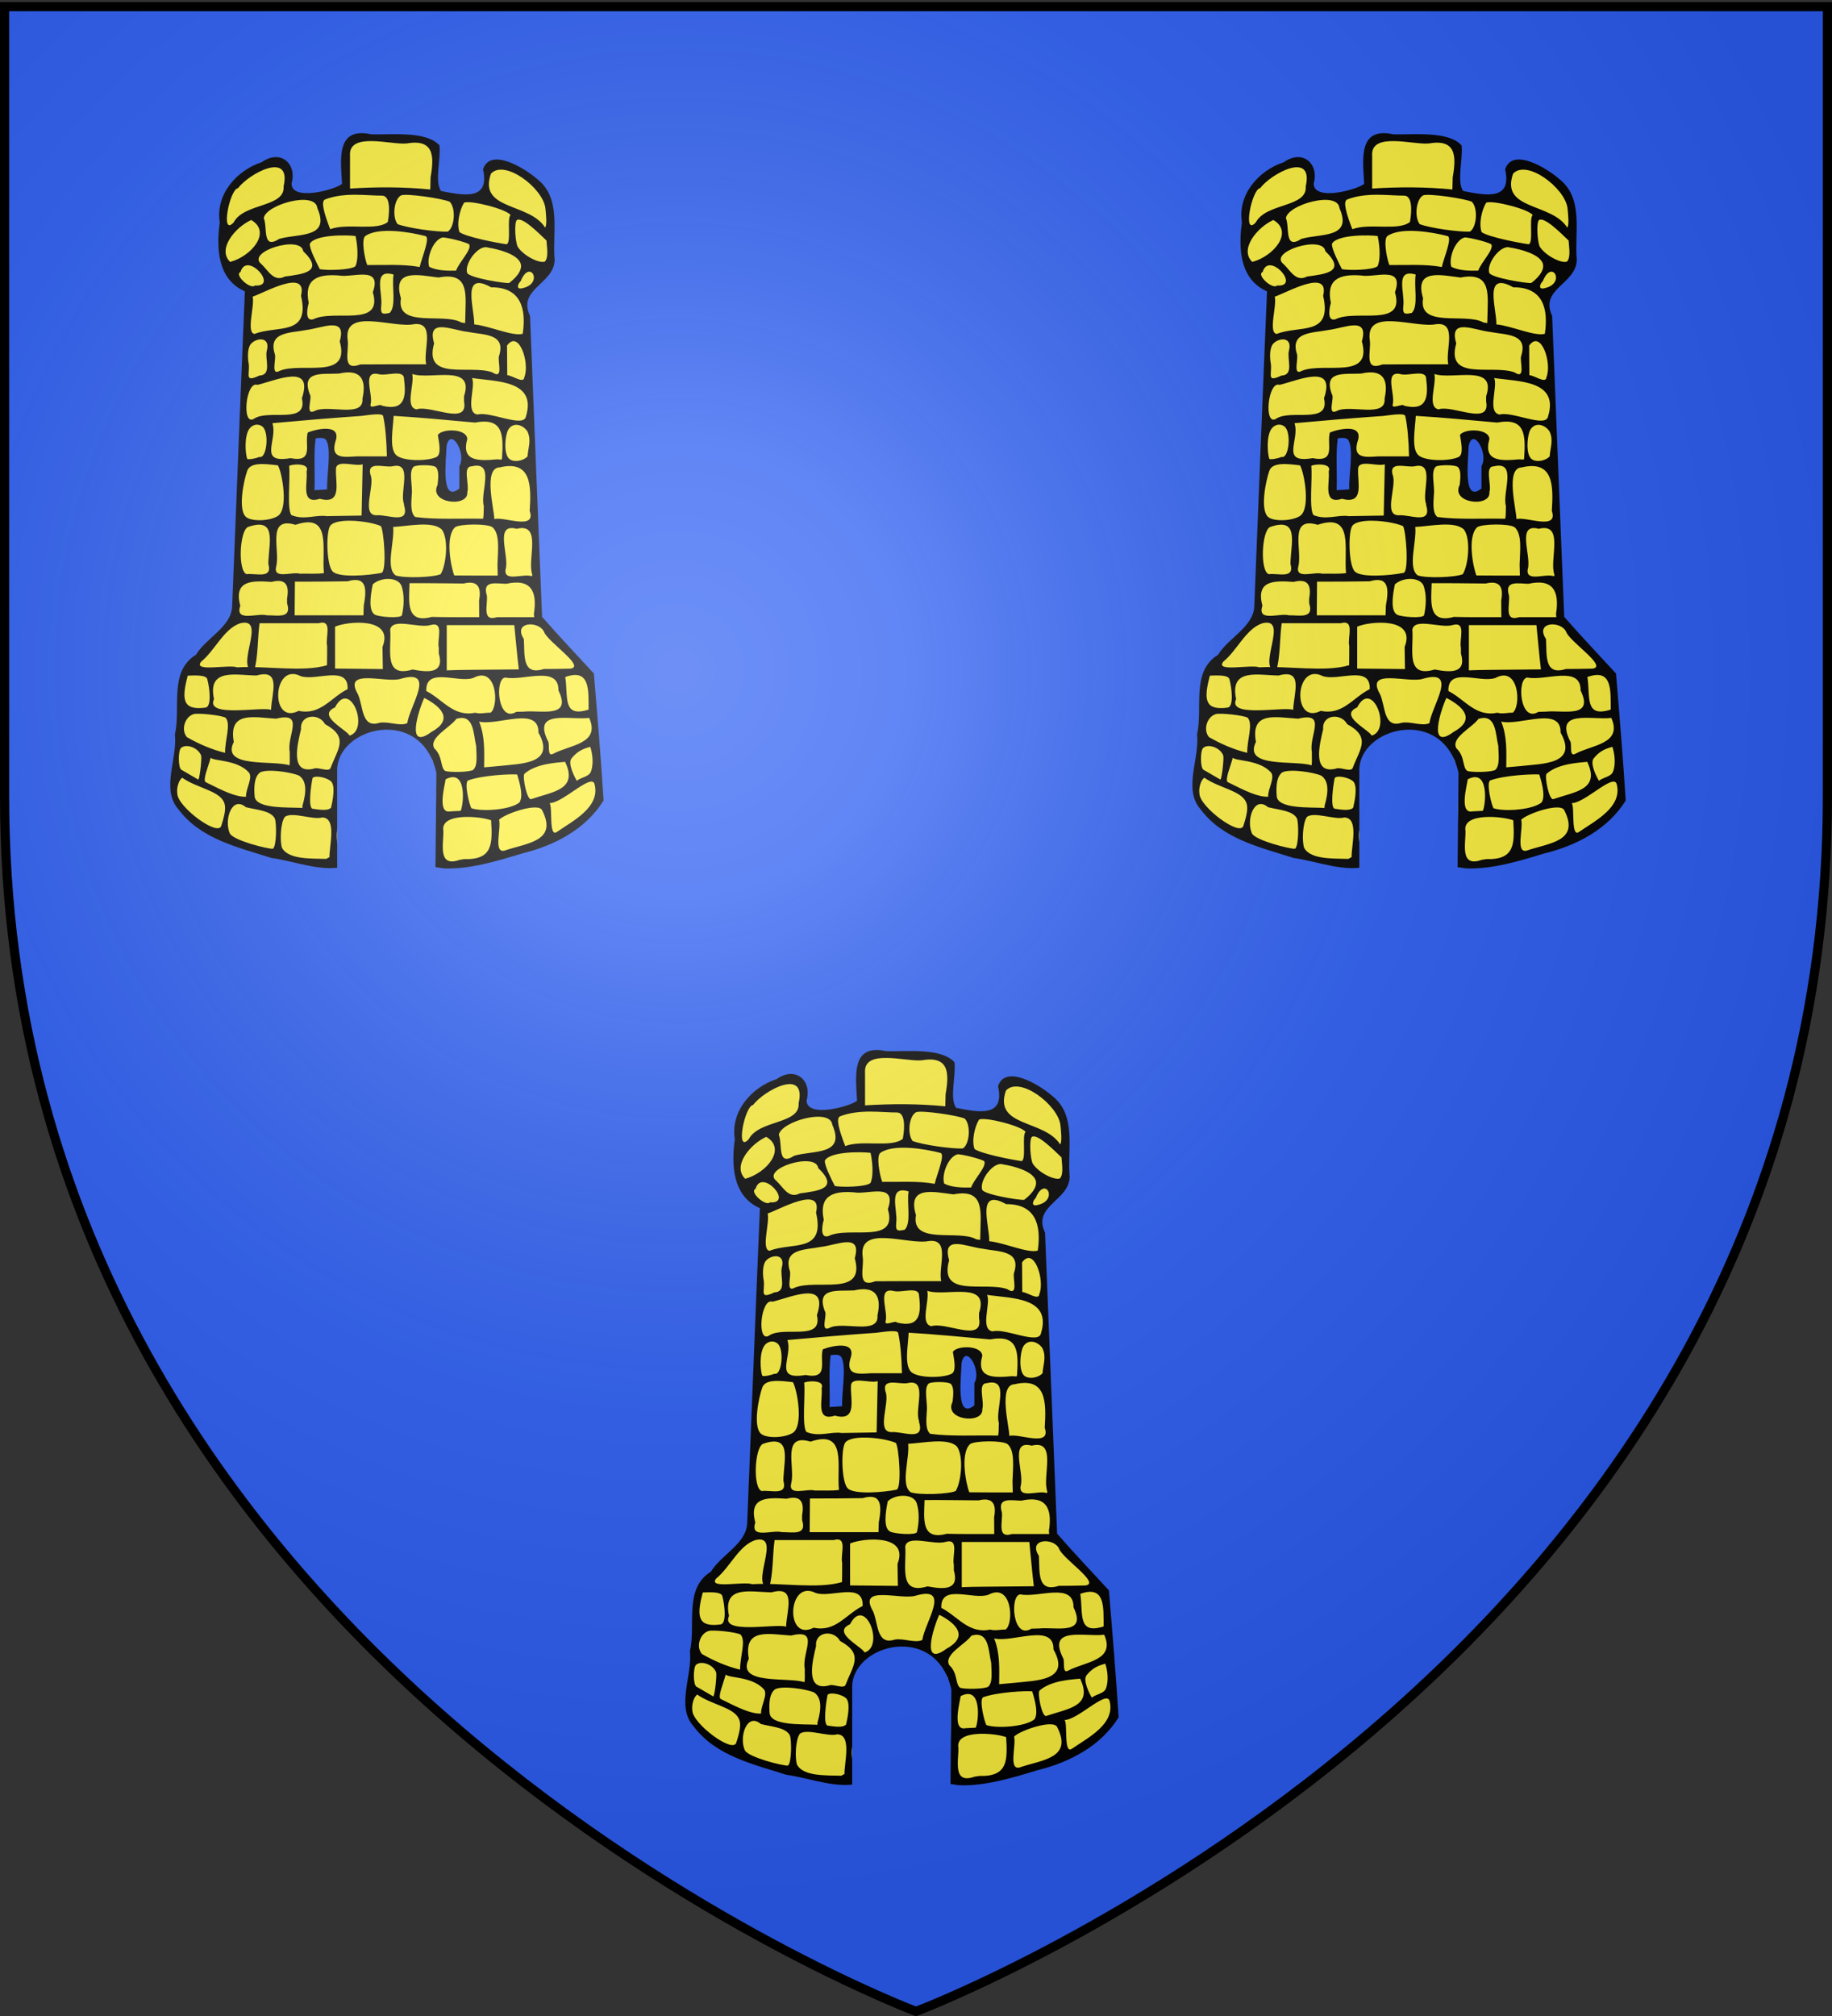 <svg xmlns="http://www.w3.org/2000/svg" xmlns:xlink="http://www.w3.org/1999/xlink" width="600" height="660" version="1.0"><rect width="100%" height="100%" fill="#333333" stroke="none"/><desc>Flag of Canton of Valais (Wallis)</desc><defs><radialGradient xlink:href="#a" id="c" cx="221.445" cy="226.331" r="300" fx="221.445" fy="226.331" gradientTransform="matrix(1.353 0 0 1.349 -77.63 -85.747)" gradientUnits="userSpaceOnUse"/><linearGradient id="a"><stop offset="0" style="stop-color:white;stop-opacity:.314"/><stop offset=".19" style="stop-color:white;stop-opacity:.251"/><stop offset=".6" style="stop-color:#6b6b6b;stop-opacity:.125"/><stop offset="1" style="stop-color:black;stop-opacity:.125"/></linearGradient></defs><g style="display:inline"><path d="M1.5 2.188v258.53c0 284.23 295.528 396.636 298.063 397.595l.437.187s298.5-112.33 298.5-397.781V2.188H1.5" style="fill:#2b5df2;fill-opacity:1;fill-rule:evenodd;stroke:none;stroke-width:1px;stroke-linecap:butt;stroke-linejoin:miter;stroke-opacity:1"/></g><g id="b"><path d="M118.228 44.217c-3.049-.233-5.379 2.364-5.634 5.232-.621 3.664-.103 7.393.048 11.075-3.585 2.309-8.005 3.164-12.242 3.319-2.301.105-5.506-.84-5.519-3.615.902-2.875.201-6.924-3.06-7.958-2.997-.996-5.375 1.43-8.072 2.254-6.645 2.93-12.117 9.793-11.267 17.372.037 3.5-.722 7.09-.173 10.634.426 5.307 3.372 10.581 8.522 12.483-1.533 34.838-2.717 69.695-4.284 104.528-1.094 5.913-6.877 8.971-10.473 13.237-.917 1.399-1.99 2.518-3.377 3.453-4.347 4.026-4.074 10.53-4.128 16.001.12 3.008-.352 5.99-.606 8.943.476 6.993-3.272 14.112-.64 20.917 3.891 7.12 11.365 11.381 18.775 14.04 5.613 1.893 11.24 3.967 17.112 4.914 6.852 1.486 14.114 3.85 21.087 1.657 10.453.25 21.02-.788 31.37.995 10.532.219 20.527-3.61 30.494-6.442 8.277-2.794 16.184-7.806 20.896-15.346-.887-13.73-2.017-27.444-3.156-41.155-5.675-6.174-11.46-12.25-16.968-18.574-1.355-32.871-2.64-65.745-3.96-98.618-1.594-2.903-.951-6.632 1.426-8.913 2.609-2.949 6.859-5.488 6.6-9.986-.647-7.35 1.492-15.411-2.382-22.141-2.708-4.014-7.074-6.618-11.391-8.617-2.422-1.006-6.152-2.01-7.89.535-1.063 1.337.187 3.105-.173 4.687.042 2.921-2.622 5.1-5.423 5.088-3.272.244-6.479-.546-9.679-1.12-2.264-3.63-.811-8.2-.727-12.203-.013-1.413.585-3.322-1.138-3.96-5.184-3.028-11.488-2.264-17.254-2.343-2.302.254-4.456-.323-6.714-.373" style="fill:#fcef3c;fill-opacity:1;stroke:none;stroke-width:7;stroke-miterlimit:4;stroke-dasharray:none;stroke-opacity:1"/><path d="M101.909 142.57h6.31v19.246h-6.31zM145.133 143.201h6.31v19.246h-6.31z" style="fill:#2b5df2;fill-opacity:1;stroke:none;stroke-width:3;stroke-miterlimit:4;stroke-dasharray:none"/><path d="m141.015 58.092-.093 3.94c-8.727-.872-17.535-.855-26.286-.31V51.018c-.579-7.989 13.426-3.533 18.552-4.052 8.963-1.555 9.054 4.12 7.827 11.126M76.53 72.812c-4.446 4.836-1.311-10.917 1.425-11.21 3.582-4.756 17.624-12.39 14.924-.57.55 6.96-12.924 5.297-16.349 11.78m102.082-4.733c.174 1.584.644 5.8-.1 6.4-5.158-8.181-21.932-5.573-17.722-17.62 4.477-4.805 16.907 4.6 17.822 11.22m-70.466 6.965c-1.986-5.158-3.165-9.163-1.66-9.75 6.34-2.469 13.847-1.204 18.567-1.249 2.62-.024 2.7 4.407 1.965 8.618-3.747 3.063-13.294.249-18.872 2.38m39.145-8.987c2.061 2.082 1.63 8.337-.623 9.763-3.423.196-13.043-1.134-16.452-2.436-1.79-2.252-1.23-8.158 1.14-9.425 1.778-.718 13.86 1.079 15.935 2.098m-55.84 12.15c-5.69 3.677-3.772-3.69-5.053-6.811.604-4.4 16.957-9.031 17.532-3.27 4.413 10.018-6.243 8.238-12.48 10.08m75.75-7.779c-1.229 1.08.317 9.066-1.288 9.54-3.023-.408-13.115-2.351-15.408-3.957-1.02-2.682.047-7.373 1.49-9.656 2.27-.9 14.19 2.225 15.207 4.073M75.385 85.752c-4.346-4.13 1.613-11.33 6.886-13.732 6.746 3.904.164 11.839-6.886 13.732M178.98 78.75c.075 1.97.808 5.386-.52 6.888-1.749.687-6.96-1.831-8.895-4.833-.753-1.376-1.234-7.507-.337-8.727 1.712-1.293 7.04 4.088 9.752 6.672m-39.662-1.465c1.678.446-1.163 7.016-1.87 10.124-5.673-1.019-11.451-.56-17.183-.644-.916-2.382-1.978-8.539-.616-9.497 4.364-3.07 14.93-1.242 19.67.017m-22.951 9.896c-1.565 1.249-9.228 1.396-11.619.945-.954-1.872-3.551-6.872-3.254-8.364 1.794-3.046 12.374-2.862 14.961-2.488.945 4.554.737 8.472-.088 9.907m33.005 1.423c-2.802.08-6.299.017-8.79-1.25-.96-2.599 1.073-8.628 4.253-9.592 1.071-.19 7.787 1.47 8.84 2.242.885 1.769-3.268 5.718-4.303 8.6m-56.085 1.937c-3.66 1.898-5.431-2.012-7.674-4.075-5.186-4.043 12.95-9.626 13.693-4.235 7.06 6.808.054 7.467-6.019 8.31m73.472 2.105c-1.476.188-12.929-1.672-13.748-3.275-1.045-3.018 3.692-9.383 6.766-8.333 3.861.623 9.243 2.146 10.594 4.86.89 1.788-.336 4.255-3.612 6.748m-83.255.83c-1.452 1.435-6.915-3.497-4.729-4.429 2.018-6.983 12.672 4.992 4.729 4.428m87.682.855c-2.359.664-1.55-1.51-.65-2.287 2.99-7.472 7.658.74.65 2.287m-43.54 8.1c-2.757.67-2.998.093-2.787-2.344.53-4.225-2.915-12.236 4.043-10.205-.654 3.928.981 10.23-1.255 12.549m-25.014 2.089c-3.32.976-1.59-5.18-1.511-5.325-1.598-7.574 2.555-9.585 9.883-9.005 4.565.851 14.232-3.4 11.104 5.49 3.46 11.77-12.721 5.45-19.476 8.84m49.746.015-.042 1.244-1.28-.215c-5.79-3.307-21.446 2.047-19.744-7.925-2.989-9.862 5.926-7.546 12.293-6.783 10.547-2.059 8.83 6.087 8.773 13.679m-68.99 4.792c-2.883-.356.103-9.17-.645-12.203 3.819-1.251 18.068-9.486 15.844-.289 3.121 13.406-7.972 9.554-15.2 12.492m87.813-.048c-3.283.945-10.974-2.63-15.88-3.073.115-5.225-4.404-17.717 5.528-12.147 9.718-.067 11.562 6.93 10.352 15.22m-43.076 9.985c-3.37 0-6.74.01-10.11.044-6.295 2.396-3.6-4.405-4.144-7.959-1.511-10.864 14.822-3.838 21.66-5.211 7.187-.869 2.987 8.528 4.047 13.126zm-36.521 2.143c-3.103 1.787-.987-4.07-1.607-5.507-2.266-7.305 4.935-6.82 10.359-7.873 5.218-.618 13.337-4.65 10.912 3.738 3.605 12.849-12.412 6.647-19.664 9.642m71.847-4.898c-.604 1.63 1.665 7.994-2.22 5.385-7.272-2.622-22.575 3.047-19.051-9.474-2.486-8.476 5.686-4.394 10.912-3.78 5.409 1.064 12.71.492 10.359 7.87m-78.504 6.445c-4.974 2.312-3.102-.207-3.47-3.779-.43-2.152-.42-5.345.732-6.622 1.883-2.088 6.461-2.379 5.162 2.3-.668 2.803 1.783 7.924-2.424 8.1m86.77.557c-.137 2.262-4.002-.655-5.588-.676l-.069-9.705c3.893-5.386 7.548 5.792 5.657 10.38m-46.676 9.296c-.256-.888-4.227 1.422-3.657-.457.876-3.29-2.95-11.096 2.55-9.872 2.57.755 8.46-1.724 8.393 1.598.82 6.22.024 10.577-7.286 8.731m-22.037 1.764c-3.213 1.537-.606-4.385-1.53-5.463-2.99-7.882 4.13-6.517 9.54-6.808 6.746-1.529 9.187 1.433 7.696 8.203.554 6.545-11.42 1.752-15.706 4.068m48.97-4.85v1.697c1.536 8.2-10.922 1.027-15.582 2.598-3.859-.761-.615-8.02-1.37-11.576 5.994 2.035 20.532-3.5 16.952 7.28m-68.787 7.372c-4.117 2.575-2.71-12.496 1.144-11.092 6.377-1.558 18.472-7.125 14.542 4.393 2.045 8.754-10.875 3.42-15.686 6.7m89.083-.805c-.664 3.974-11.815-1.76-15.871-.568-4.235-.68-.437-9.36-1.824-11.96 7.997 1.192 21.265.7 17.695 12.528m-77.13 13.704c-10.824 1.867-4.06-5.956-5.932-11.446 9.442-.86 19.588-1.724 29.048-2.37 3.399-.452 6.986-.947 7.218.014.671 2.787 1.144 7.936 1.244 13.22h-10.07c-4.06.267-8.394.79-6.83-4.712 2.242-6.123-5.911-4.332-9.014-3.115-1.154 3.859 2.19 9.941-5.664 8.41m69.28-.007-.12.474-1.56-.08c-6.201.575-11.726.643-9.695-6.676-.213-3.54-8.415-3.431-9.64-1.272.434 2.707 1.231 6.382-.489 7.198-3.04 1.442-11.333 1.407-13.3-.773-2.108-2.334-.92-8.396-.687-12.708 8.898.523 17.773 1.4 26.651 2.194 9.25-1.737 9.336 3.966 8.84 11.643m-79.487-.4c-.982.474-3.605 1.003-3.978.617-.605-1.755-1.007-7.388.713-9.819.904-1.277 2.707-1.908 4.245-.754 2.37 1.777 1.48 10.727-.98 9.955m87.795-8.367c1.373 2.917.24 5.276.046 8.2-1.531 1.617-4.636 2.017-6.037.76-1.756-1.573-1.405-7.194-.348-9.392 1.608-2.805 4.87-1.769 6.339.432m-65.558 18.964c-1.383.166-2.778.2-4.168.286.22-5.563-.327-11.848.366-16.968 1.306-.198 2.863-.275 3.4.493 1.997 2.855.067 12.515.402 16.189m43.273-7.549v7.29c-6.198 5.075-4.321-9.299-4.192-13.855 1.286-6.53 6.67 2.352 4.192 6.565m-18.13 12.348.009.41c1.993 6.511-5.32 2.982-9.032 3.301-5.166-.003-.386-9.786-1.962-13.273-1.216-4.7 4.597-2.183 7.362-2.795 6.63-1.422 2.077 8.594 3.623 12.357m-25.357 3.997c-3.347-.566-7.374 1.414-11.529-.347-1.517-2.042-.309-11.87-.721-16.046-.14-.492 7.016-1.413 5.697 1.785.472 3.56-2.123 10.99 4.354 8.924 7.469 2.054 5.048-5.427 5.28-9.605-.089-3.497 6.1-.854 8.745-1.677q-.18 8.388-.355 16.776zm51.501-3.308c-.088 1.382.04 2.797-.23 4.162-7.19-.172-15.356.343-22.201-.575-1.604-1.23-1.373-4.303-1.163-7.356.323-2.943-1.129-7.622.651-9.138.983-.617 6.107-.654 7.166.104 1.129 1.059.9 3.444.633 5.868-3.08 6.085 10.184 7.526 9.732 2.398.77-2.493-1.647-8.407 1.4-8.455 7.905-1.915 2.694 8.618 4.012 12.992m-67.521 3.294c-2.798 1.705-8.799 1.825-10.478.172-2.528-2.487-.666-11.69.516-15.017.995-2.801 5.56-2.331 10.048-1.768 1.412 2.433 3.536 14.405-.086 16.613m82.551-1.687c2.232 6.53-8.608 1.7-11.589 2.67.004-3.099-3.738-16.78 1.744-16.931 10.54-2.492 10.336 6.212 9.845 14.26m-67.393 20.35c-2.596.345-5.23.115-7.839.194-2.65-.778-9.002 2.053-7.765-2.517 1.294-5.255-3.297-16.367 6.302-13.494 11.986-4.065 8.511 7.948 9.302 15.817m-18.181-4.053-.01.487-.012.559c1.454 5.015-3.998 2.975-7.082 3.354-2.954-.875-2.377-14.3.446-15.457 9.25-3.22 6.98 4.677 6.658 11.057m36.835-11.332c.987 1.48 2.007 14.708.206 15.302-4.229.851-14.092 1.702-16.05-.51-2.058-2.326-2.129-13.217-.71-14.956 2.261-2.774 13.165-1.427 16.554.164m38.182 12.557.09 3.634c-4.743-.011-9.487.03-14.23-.038-1.032-2.52-3.117-12.76.287-15.812 1.563-1.067 10.458-1.243 12.225.033 2.482 2.163 1.792 7.474 1.628 12.183m11.39 3.29-.004.497h-.43c-2.66-.832-8.91 2.005-8.304-2.163 1.395-4.296-3.936-15.344 3.623-13.302 8.53-2.112 3.352 10.152 5.114 14.968m-29.993-.11c-2.448 1.059-11.965 1.375-14.73.404-3.452-2.437-.31-11.047-.835-15.865 4.876-.242 13-2.081 15.956.868 2.284 3.08 1.445 11.615-.39 14.594m-25.194 10.286-.094 3.175H96.502l.084-11.018c5.745.01 11.49-.017 17.235-.115 6.376-1.858 6.295 2.582 5.313 7.958m-25.123-2.322.012 1.584c1.648 5.131-3.148 3.868-6.624 3.914-3.103-.866-10.554 2.385-8.7-3.15-2.245-8.393 3.917-8.218 10.238-7.788 4.66-1.212 5.877 1.084 5.074 5.44m37.529-4.019c.934 2.823.796 6.485.098 9.474-.262 1.122-7.484.633-8.875-.183-2.062-1.211-1.528-5.85-.683-9.905 2.818-2.537 8.466-2.389 9.46.614m43.317 9.02.042.551.043.558h-12.19c-5.047 1.555-2.936-3.992-3.301-7.082-1.582-5.056 2.924-3.907 6.368-3.841 7.88-1.759 10.24 2.196 9.038 9.813m-17.95-4.376.041 5.485c-5.185-.017-10.372.051-15.556-.084-8.55 2.317-7.433-4.965-7.266-11.041 5.902-.037 11.804.064 17.706.109 4.65-1.11 5.882 1.193 5.074 5.531m-49.77 14.896c-.004 2.108.012 4.216-.04 6.323-8.075 2.373-19.906.115-29.421.692-2.8-1.047-14.614 1.695-11.796-1.856 4.506-3.644 7.442-10.81 12.794-12.573 9.078-2.217-2.047 14.729 4.466 15.858 1.453-4.542 1.181-11.125 1.87-15.866h19.332c4.787-1.381 2.122 4.69 2.795 7.422m79.606 7.44c-2.882.09-5.766.103-8.649.116-7.191 2.267-6.209-4.497-6.525-9.806-3.715-5.691 4.775-6.084 6.58-2.428 1.042 3.266 13.941 11.531 8.594 12.118m-61.472-7.096.112 7.23q-7.823-.088-15.644-.157v-13.72c4.003-1.795 19.457-3.25 15.532 6.647m34.104 7.442c-4.353.074-8.712.023-13.062.214v-14.81h22.125c.494 4.833.893 9.678 1.474 14.5zm-15.664-7.174v1.83c1.904 6.63-3.29 6.278-8.599 5.284-9.763 2.924-6.787-6.857-7.32-13.06.753-4.012 9.25-.365 13.123-1.476 4.787-1.381 2.122 4.69 2.796 7.422m-82.237 9.13c3.886-.214 6.11-.013 6.427 1.184.815 3.083 1.42 8.984-.57 9.26-3.265.453-5.19-.032-6.076-1.152-1.618-2.045-.597-6.008.219-9.291m131.299 11.103c-8.723 2.803-6.622-4.363-7.646-10.665 8.305-2.976 7.572 4.563 7.646 10.665m-103.998.082c-3.212-1.157-21.59 2.72-18.688-3.52-2.208-10.338 7.298-7.771 13.941-7.725 8.264-2.342 4.93 5.851 4.747 11.245m9.045.328c-9.496 4.884-8.576-16.055.603-11.387 4.932 1.811 15.807-3.843 15.415 4.287-5.461 2.698-8.86 8.653-16.018 7.1m73.836.254-1.322.036-1.242.036c-6.155 3.826-7.144-11.154-3.558-11.228 5.836 1.213 17.474-4.186 17.377 4.252 4.495 9.219-5.71 6.36-11.255 6.904m-10.986.354c-1.668-.039-3.405.49-5.043.01-7.125 1.473-10.58-4.348-16.016-7.106-.295-8.067 10.423-2.513 15.416-4.286 7.711-4.15 8.48 9.294 5.643 11.382m-27.283 3.425c-2.444 1.132-6.217-.703-9.153-.105-5.957 1.873-5.247-5.628-7.008-9.357-5.129-8.816 9.295-3.497 14.058-5.072 11.705-3.354 2.942 8.712 2.103 14.534m-18.892 4.079c-1.08-2.04-10.898-6.544-4.775-9.23 4.898-9.57 11.45 7.25 4.775 9.23m26.75-1.172c-8.614 6.367-3.989-7.622-2.29-11.162 5.927 3.039 9.521 7.221 2.29 11.162m-67.52 6.798c-4.286-1-8.774-2.972-12.509-5.128-1.989-2.298-.77-6.596 2.186-7.535 1.41-.448 9.25.382 10.492 1.197 1.83 2.102-.28 7.4-.17 11.466m107.345.374c-1.997.979-.908-3.362-1.582-4.174-5.306-10.548 7.12-6.843 13.477-7.623 3.763 8.564-6.34 8.773-11.895 11.797m-86.173-.668c-.054 1.433.11 3.12-.093 4.398-5.464-1.787-22.541 1.037-18.234-7.662-1.826-10.257 6.61-8.036 13.851-7.612 9.617-2.36 3.414 5.605 4.476 10.876m68.555 4.62c-1.633.14-3.266.278-4.897.436.051-5.08.32-10.161-1.641-14.981 6.033 1.497 19.643-5.248 19.437 3.617 5.875 10.425-6.014 10.13-12.9 10.927m-55.165.583c-.545 1.58-4.188-.368-5.435.259-8.051 2.085-5.386-8.137-4.258-12.879-.422-4.86 5.9-5.398 7.862-1.664 7.896 4.27 4.178 8.054 1.831 14.284m46.693.679c-1.128.765-7.68.9-9.208.335-1.637-1.198-.691-4.747-3.543-7.393-1.933-3.433 5.137-6.713 7.225-9.632 5.886-1.843 5.556 5.055 6.5 8.887.06 2.943.583 6.364-.974 7.803m-89.105-4.672c.258.986-.39 6.964-.898 7.877l-5.57-3.232c-1.083-.628-1.088-6.159-.141-7.113 1.64-1.563 5.698-.127 6.609 2.468m127.606 5.353c-.679 1.6-3.302 1.795-4.566 2.897-.72-1.181-3.065-5.716-1.714-7.346 1.697-2.047 3.194-2.992 6.115-3.773.806 2.366 1.14 5.923.165 8.222m-112.048.085c1.552 1.676-.963 5.36-.857 8.038-3.485.078-7.394-1.886-13.168-4.76-1.168-.58.86-5.185 1.576-7.993 1.3 1.136 8.671.633 12.45 4.715m92.649 8.777c-1.472.845-3.102-7.576-2.301-8.282 3.82-3.367 10.688-3.612 13.292-3.89 4.339 9.099-3.894 9.748-10.991 12.172m-74.998 2.097c-.113.307.17 1.061-.442.803-4.5-.223-14.757.36-15.25-3.721-.32-3.735.074-6.575 1.762-7.872 2.308-1.277 10.177-.122 12.789 1.036 2.46 1.652 2.484 5.186 1.141 9.754m71.016-.947c-2.943 2.399-12.151 3.064-15.7 1.881-.654-.934-2.538-8.606-1.014-9.148 4.742-1.686 13.777-2.095 15.987-1.911 1.196 3.796 1.943 7.463.727 9.178m-67.721-8.05c.967-.95 4.558-.14 5.962 1.051 1.692 1.436.53 6.832.074 8.697-1.061 1.123-3.842.65-6.006.346-1.584-.222-.532-7.836-.03-10.094m48.503 10.775-3.331.167c-4.541.987-1.832-8.58-1.605-10.492 7.04-3.704 5.925 8.226 4.936 10.325m-78.423 4.917c-1.11 3.614-14.332-6.274-14.382-10.542-.288-1.69.345-4.313 1.601-5.22 4.76 3.37 11.932 4.163 13.66 7.963.809 1.78.264 4.228-.879 7.799m109.892 2.004c-2.702 1.855-1.279-8.177-2.36-9.448 4.342-.027 13.467-9.639 14.695-6.357 2.119 7.664-7.132 12.195-12.335 15.805m-92.345-4.431c.586 1.433.633 8.976-.623 9.92-1.761.104-13.057-2.766-14.117-5.03-1.95-4.29.637-12.509 5.264-8.575 3.799.936 8.102 1.127 9.476 3.685m75.26 10.52c-3.755.968-1.068-7.282-1.814-10.098 1.87-1.979 12.902-5.776 14.108-3.106 5.207 10.244-4.993 10.69-12.294 13.204m-30.07-1.704c.68 4.29-1.252 3.274-4.492 3.328.011-11.365-.089-22.73-.162-34.096-1.124-5.08.857-8.638 5.486-3.358.042 11.375-.564 22.752-.833 34.126m-6.533-11.388.075 10.802c1.55 4.701-2.248 4.09-5.61 3.914l-.095-35.214c-1.184-4.696 1.19-5.844 5.528-5.032-.011 8.51.046 17.02.102 25.53m-7.505-5.254.13 19.411c-6.615 3.807-4.033-7.027-4.429-11.403 1.421-8.74-3.312-20.349 2.038-27.205 5.041.27.74 14.08 2.26 19.197m-6.307 7.766.086 10.527c-3.287 6.184-5.83-4.202-4.072-8.29.68-8.49-2.7-18.67 3.694-25.612.147 7.791.228 15.583.292 23.375m27.637 11.477c.162 1.708-.532 1.55-2.215 1.061-5.88.75-1.976-10.808-3.256-17.916 1.246-4.4-1.762-25.351 4.71-13.399 2.2 9.895.327 20.193.761 30.254m-34.586 1.24-1.07.584c-5.28-.157-12.182.19-14.427-3.505-.811-2.027-.554-8.478.9-10.254 2.362-1.802 9.227 1.103 12.208.19 4.86.105 2.32 9.133 2.39 12.984m52.948-12.049c.436 7.618.602 12.97-8.799 12.699l-1.559.245c-7.236 2.589-5.181-5.293-5.286-9.45-1.126-6.202 12.473-4.762 15.644-3.494m-15.602 15.733c8.62.377 17.68-2.438 25.937-4.928 10.485-2.59 20.666-7.894 26.497-17.296-.879-13.865-2.023-27.723-3.186-41.57-5.473-5.983-11.476-12.257-16.958-18.556-1.348-32.839-2.638-65.68-3.952-98.52-4.231-8.932 7.963-10.413 8.063-18.373-.833-8.964 2.447-20.13-5.828-26.517-3.94-3.43-15.188-10.4-17.628-3.104 2.25 10.19-6.012 8.648-13.757 7.11-2.174-3.229-.013-10.303-.5-14.924-4.341-4.79-15.411-3.463-22.347-3.635-11.7-2.573-9.964 8.34-9.574 16.234-2.388 1.948-16.548 5.75-16.524-.12 1.826-6.55-3.65-11.326-9.778-6.983-8.25 2.689-15.204 10.61-13.731 19.688-1.189 8.583-.686 18.686 8.219 22.591-1.464 34.38-2.753 68.766-4.168 103.148-.317 6.77-8.539 10.301-11.862 15.831-8.95 5.52-4.897 17.27-6.88 26.087.86 7.984-4.62 17.975 1.146 24.498 7.27 9.755 19.478 12.42 30.413 15.917 8.335 1.152 17.14 5.1 25.433 2.439 10.323.291 20.82-.827 30.965.983" style="fill:#000;fill-opacity:1;stroke:none;stroke-opacity:1"/><path d="M110.427 252.681c-.63-14.514 27.48-22.045 32.497.316l-.315 32.181h-32.182z" style="fill:#2b5df2;fill-opacity:1;stroke:none;stroke-width:3;stroke-miterlimit:4"/></g><use xlink:href="#b" width="600" height="660" transform="translate(334.758)"/><use xlink:href="#b" width="600" height="660" transform="translate(168.676 300.157)"/><path d="M300 658.5s298.5-112.32 298.5-397.772V2.176H1.5v258.552C1.5 546.18 300 658.5 300 658.5" style="opacity:1;fill:url(#c);fill-opacity:1;fill-rule:evenodd;stroke:none;stroke-width:1px;stroke-linecap:butt;stroke-linejoin:miter;stroke-opacity:1"/><path d="M300 658.5S1.5 546.18 1.5 260.728V2.176h597v258.552C598.5 546.18 300 658.5 300 658.5z" style="opacity:1;fill:none;fill-opacity:1;fill-rule:evenodd;stroke:#000;stroke-width:3;stroke-linecap:butt;stroke-linejoin:miter;stroke-miterlimit:4;stroke-dasharray:none;stroke-opacity:1"/></svg>